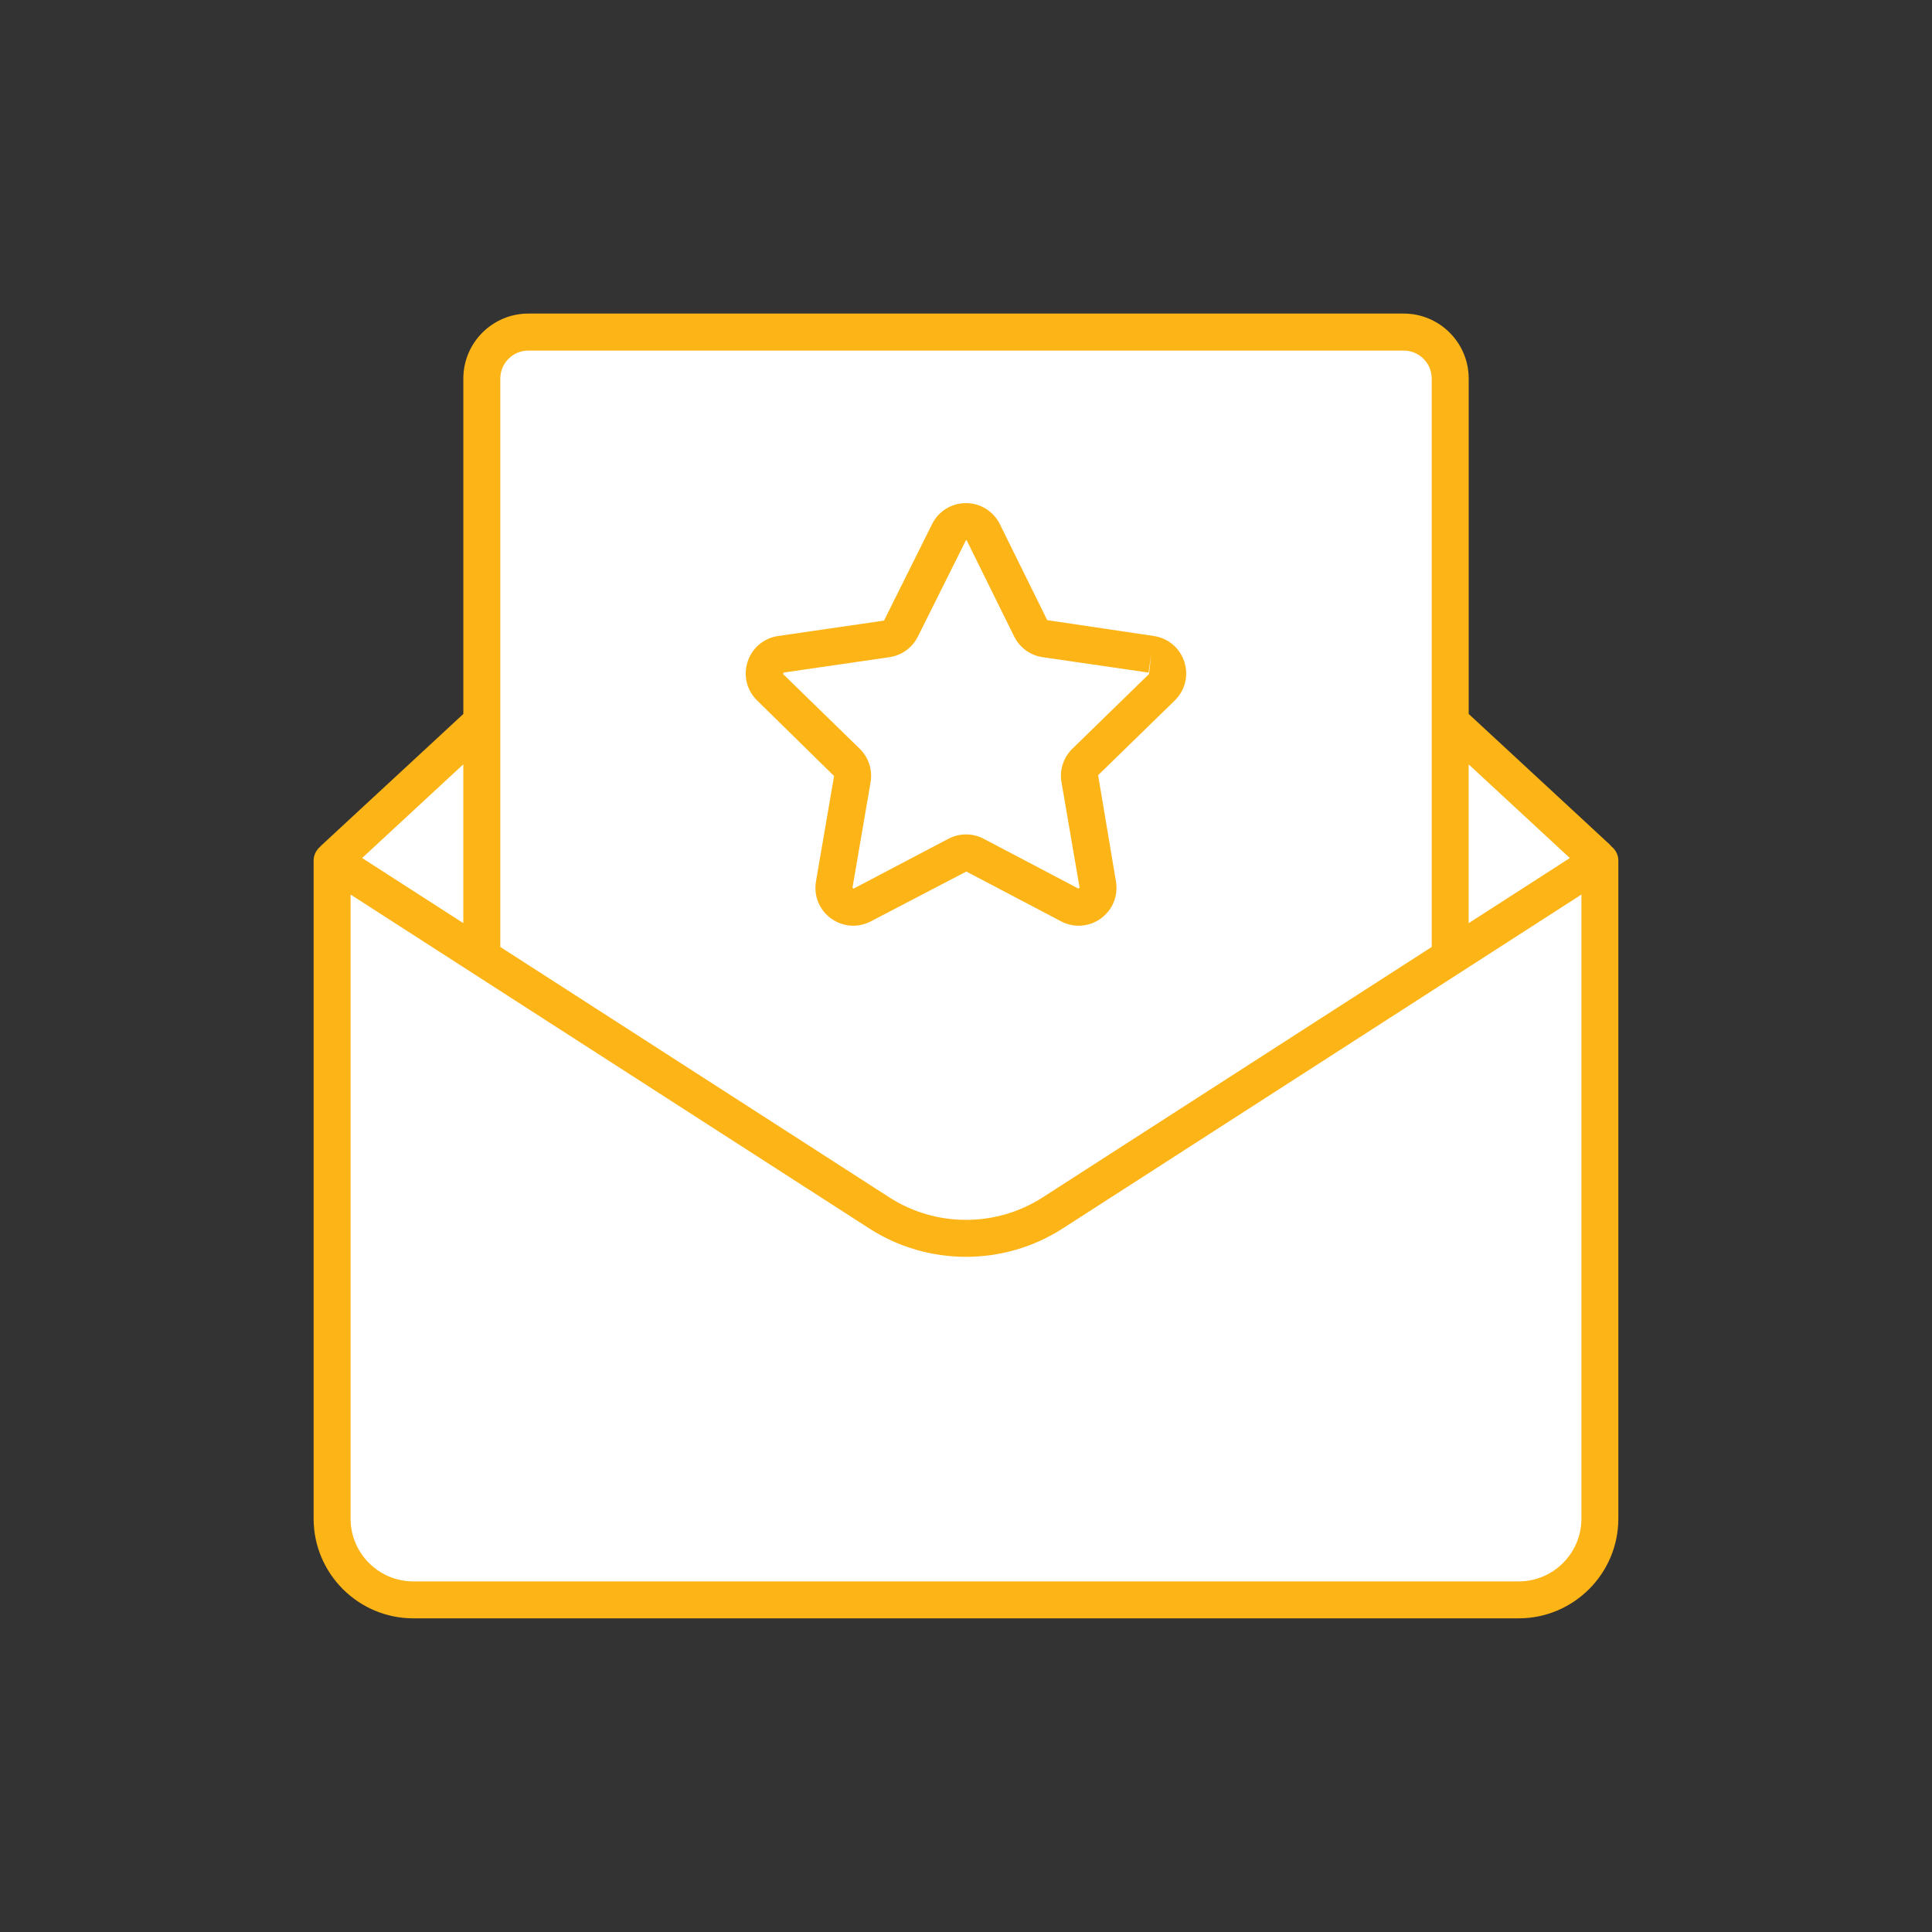 <svg xmlns="http://www.w3.org/2000/svg" id="Layer_2" data-name="Layer 2" viewBox="0 0 507 507"><rect x="0" y="0" width="507" height="507" fill="#333333" stroke="none"/><defs><style>      .cls-1 {        fill: #fff;      }      .cls-2 {        fill: none;      }      .cls-3 {        fill: #fdb416;      }    </style></defs><g id="Layer_1-2" data-name="Layer 1"><g><rect class="cls-2" width="507" height="507"></rect><g><g><path class="cls-1" d="M419.85,225.86v172.67c0,11.78-9.54,21.32-21.32,21.32H108.47c-11.78,0-21.32-9.54-21.32-21.32v-172.67l39.29,25.29,104.3,67.15c13.86,8.93,31.66,8.93,45.52,0l104.3-67.15,39.29-25.29Z"></path><g><polygon class="cls-1" points="126.44 189.48 126.44 251.14 87.15 225.86 126.44 189.48"></polygon><polygon class="cls-1" points="419.85 225.86 380.56 251.14 380.56 189.48 419.85 225.86"></polygon></g><path class="cls-1" d="M380.56,99.35v151.79l-104.3,67.15c-13.86,8.93-31.66,8.93-45.52,0l-104.3-67.15V99.35c0-6.74,5.46-12.2,12.2-12.2h229.73c6.74,0,12.2,5.46,12.2,12.2Z"></path><path class="cls-1" d="M258.05,139.7l12.43,25.18c.74,1.5,2.17,2.54,3.82,2.78l27.79,4.04c4.16.6,5.82,5.72,2.81,8.66l-20.11,19.6c-1.2,1.17-1.74,2.85-1.46,4.49l4.75,27.68c.71,4.15-3.64,7.31-7.36,5.35l-24.86-13.07c-1.48-.78-3.24-.78-4.72,0l-24.86,13.07c-3.72,1.96-8.07-1.2-7.36-5.35l4.75-27.68c.28-1.65-.26-3.33-1.46-4.49l-20.11-19.6c-3.01-2.94-1.35-8.05,2.81-8.66l27.79-4.04c1.65-.24,3.08-1.28,3.82-2.78l12.43-25.18c1.86-3.77,7.24-3.77,9.1,0Z"></path></g><g><path class="cls-3" d="M422.85,222.09c-.12-.13-.22-.28-.35-.4l-37.08-34.33v-88.02c0-9.4-7.65-17.05-17.05-17.05h-229.73c-9.4,0-17.05,7.65-17.05,17.05v88.02l-37.26,34.5c-.1.09-.17.2-.27.3-1.09.91-1.76,2.24-1.76,3.69v172.67c0,14.43,11.74,26.17,26.17,26.17h290.05c14.43,0,26.17-11.74,26.17-26.17v-172.67c0-1.49-.71-2.85-1.85-3.76ZM411.96,225.17l-26.55,17.09v-41.67l26.55,24.58ZM138.64,92h229.73c4.05,0,7.35,3.3,7.35,7.35v149.15l-102.08,65.71c-12.23,7.88-28.04,7.88-40.27,0l-102.08-65.71V99.35c0-4.05,3.3-7.35,7.35-7.35ZM121.58,242.25l-26.55-17.09,26.55-24.58v41.67ZM415,398.53c0,9.08-7.39,16.47-16.47,16.47H108.47c-9.08,0-16.47-7.39-16.47-16.47v-163.78l136.11,87.62c15.42,9.93,35.35,9.93,50.78,0l136.11-87.62v163.78Z"></path><path class="cls-3" d="M218.88,203.63l-4.75,27.68c-.64,3.75.87,7.47,3.95,9.71,1.74,1.26,3.77,1.91,5.82,1.91,1.58,0,3.17-.38,4.63-1.15l25.06-13.07,24.86,13.07c3.37,1.77,7.38,1.48,10.45-.76,3.08-2.24,4.59-5.96,3.95-9.71l-4.68-27.88,20.11-19.6c2.73-2.66,3.69-6.55,2.51-10.17-1.17-3.62-4.25-6.21-8.01-6.76l-27.96-4.16-12.43-25.18h0c-1.69-3.41-5.1-5.53-8.9-5.53s-7.22,2.12-8.9,5.53l-12.6,25.3-27.79,4.04c-3.77.55-6.84,3.14-8.01,6.76-1.18,3.62-.21,7.52,2.51,10.17l20.17,19.8ZM205.61,176.5l27.79-4.04c3.24-.47,6.03-2.5,7.48-5.43l12.63-25.31c.14,0,.16.05.2.13l12.43,25.18c1.45,2.93,4.24,4.96,7.47,5.43l27.79,4.04.7-4.8-.57,5.18-20.11,19.6c-2.34,2.28-3.41,5.56-2.86,8.79l4.75,27.68s-.32.23-.32.23l-24.86-13.07c-1.45-.76-3.03-1.14-4.62-1.14s-3.17.38-4.62,1.14l-24.86,13.07-.32-.23,4.75-27.68c.55-3.22-.52-6.5-2.85-8.78l-20.11-19.6s.12-.38.12-.38Z"></path></g></g></g></g></svg>